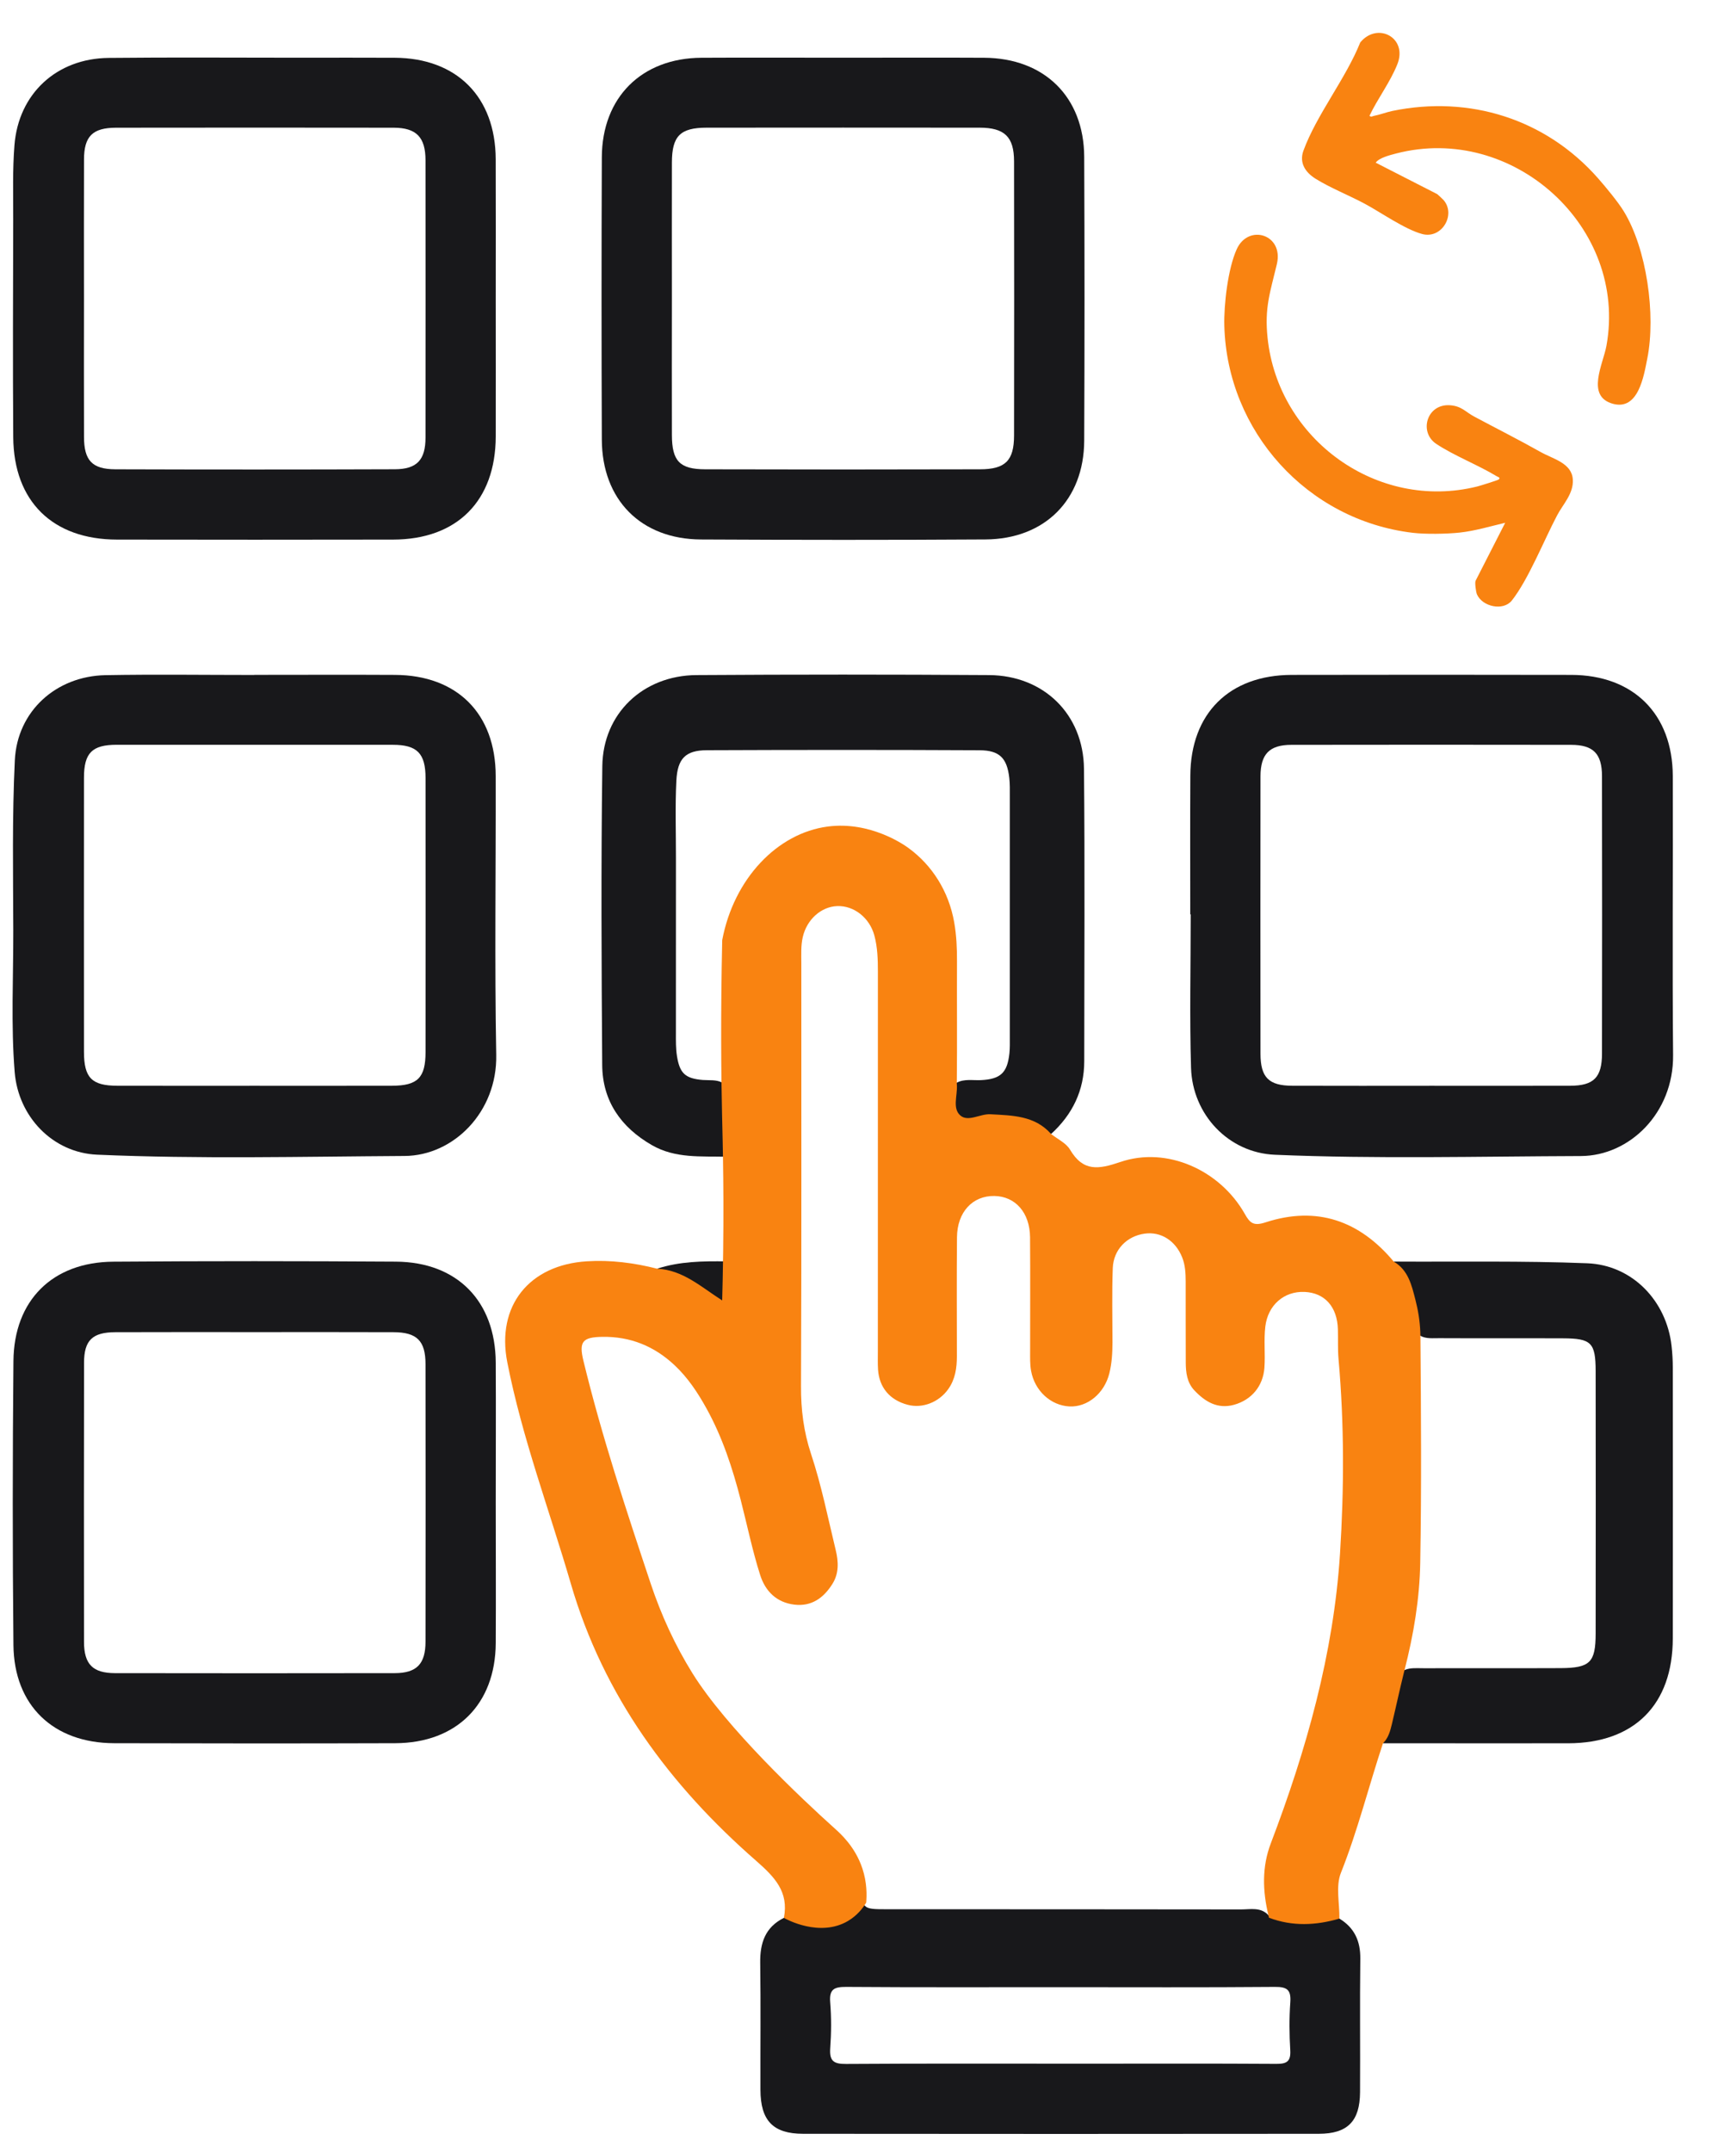 <svg width="46" height="57" viewBox="0 0 46 57" fill="none" xmlns="http://www.w3.org/2000/svg">
<g clip-path="url(#clip0_1915_1053)">
<path d="M13.135 20.555C13.132 18.902 12.114 17.884 10.463 17.877C9.221 17.87 7.98 17.876 6.738 17.876V17.879C5.423 17.879 4.108 17.86 2.794 17.884C1.486 17.91 0.456 18.837 0.393 20.137C0.32 21.635 0.348 23.139 0.352 24.639C0.355 25.893 0.288 27.148 0.389 28.399C0.484 29.577 1.393 30.534 2.573 30.586C5.286 30.704 8.004 30.636 10.72 30.62C12.021 30.612 13.177 29.452 13.149 27.946C13.104 25.482 13.141 23.019 13.135 20.555ZM11.276 27.871C11.275 28.549 11.067 28.758 10.386 28.76C9.172 28.763 7.959 28.761 6.746 28.761C5.533 28.761 4.319 28.763 3.106 28.76C2.431 28.758 2.226 28.549 2.225 27.864C2.223 25.442 2.223 23.021 2.225 20.599C2.226 19.945 2.439 19.729 3.089 19.728C5.53 19.727 7.971 19.727 10.412 19.729C11.053 19.729 11.275 19.957 11.276 20.607C11.278 23.027 11.278 25.449 11.276 27.871Z" fill="#18181B"/>
<path d="M13.136 36.092C13.127 34.468 12.118 33.431 10.492 33.419C7.994 33.403 5.496 33.401 2.998 33.42C1.389 33.433 0.37 34.444 0.356 36.053C0.333 38.559 0.331 41.067 0.356 43.574C0.372 45.178 1.414 46.17 3.024 46.175C5.507 46.182 7.99 46.183 10.473 46.175C12.098 46.169 13.126 45.143 13.136 43.526C13.143 42.287 13.136 41.048 13.136 39.81C13.136 38.57 13.143 37.331 13.136 36.092ZM11.275 43.484C11.275 44.076 11.042 44.318 10.459 44.319C7.988 44.323 5.518 44.323 3.047 44.319C2.458 44.318 2.227 44.084 2.226 43.492C2.223 41.027 2.223 38.562 2.227 36.097C2.228 35.502 2.449 35.289 3.059 35.288C4.301 35.283 5.544 35.286 6.786 35.286C7.999 35.286 9.213 35.283 10.426 35.288C11.046 35.289 11.275 35.516 11.275 36.133C11.279 38.583 11.279 41.034 11.275 43.484Z" fill="#18181B"/>
<path d="M44.325 20.556C44.32 18.914 43.281 17.881 41.638 17.877C39.168 17.872 36.697 17.872 34.227 17.877C32.573 17.881 31.549 18.898 31.541 20.545C31.534 21.77 31.539 22.995 31.539 24.221H31.551C31.551 25.577 31.519 26.934 31.56 28.29C31.599 29.523 32.551 30.535 33.78 30.588C36.481 30.702 39.186 30.631 41.889 30.622C43.178 30.617 44.347 29.484 44.333 27.952C44.31 25.487 44.333 23.021 44.325 20.556ZM42.449 27.909C42.448 28.539 42.231 28.758 41.61 28.76C40.381 28.764 39.154 28.761 37.926 28.761C36.699 28.761 35.471 28.765 34.243 28.76C33.619 28.758 33.401 28.539 33.4 27.913C33.397 25.463 33.397 23.014 33.4 20.563C33.401 19.974 33.638 19.73 34.218 19.73C36.688 19.726 39.158 19.726 41.629 19.73C42.217 19.73 42.448 19.961 42.449 20.559C42.454 23.008 42.453 25.459 42.449 27.909Z" fill="#18181B"/>
<path d="M13.135 4.214C13.128 2.567 12.103 1.539 10.462 1.53C9.629 1.525 8.796 1.529 7.964 1.529C6.269 1.529 4.573 1.516 2.879 1.534C1.499 1.548 0.49 2.482 0.383 3.845C0.331 4.497 0.351 5.154 0.35 5.81C0.346 7.735 0.337 9.659 0.351 11.583C0.364 13.281 1.396 14.29 3.099 14.293C5.539 14.297 7.979 14.298 10.418 14.293C12.115 14.29 13.131 13.264 13.136 11.562C13.139 10.351 13.136 9.142 13.136 7.932C13.136 6.693 13.14 5.453 13.135 4.214ZM11.275 11.59C11.275 12.181 11.049 12.428 10.462 12.43C7.993 12.439 5.525 12.439 3.058 12.431C2.439 12.429 2.226 12.196 2.226 11.569C2.222 10.345 2.224 9.121 2.225 7.897C2.225 6.673 2.221 5.45 2.226 4.226C2.227 3.61 2.453 3.384 3.076 3.383C5.529 3.38 7.982 3.379 10.435 3.383C11.034 3.385 11.275 3.636 11.275 4.247C11.277 6.695 11.277 9.142 11.275 11.59Z" fill="#18181B"/>
<path d="M28.729 4.153C28.721 2.567 27.672 1.539 26.078 1.53C24.836 1.523 23.594 1.529 22.353 1.529C21.096 1.529 19.84 1.523 18.584 1.53C17.001 1.54 15.953 2.58 15.947 4.167C15.937 6.659 15.937 9.152 15.947 11.645C15.953 13.24 16.984 14.282 18.575 14.29C21.088 14.303 23.601 14.305 26.113 14.289C27.685 14.28 28.721 13.24 28.729 11.675C28.74 9.168 28.74 6.66 28.729 4.153ZM26.87 11.538C26.869 12.199 26.64 12.431 25.967 12.431C23.541 12.438 21.114 12.438 18.688 12.431C18.008 12.43 17.806 12.211 17.804 11.524C17.801 10.313 17.803 9.102 17.804 7.891C17.804 6.695 17.801 5.499 17.804 4.303C17.806 3.603 18.024 3.383 18.723 3.382C21.135 3.379 23.547 3.38 25.959 3.382C26.618 3.383 26.869 3.623 26.87 4.273C26.874 6.694 26.874 9.116 26.87 11.538Z" fill="#18181B"/>
<path d="M36.045 51.882C36.05 51.415 35.889 51.063 35.491 50.821C34.868 50.795 34.246 50.771 33.623 50.745C33.619 50.741 33.615 50.736 33.61 50.731C33.408 50.51 33.134 50.578 32.886 50.578C29.75 50.572 26.615 50.575 23.479 50.573C22.852 50.573 22.847 50.559 22.824 49.944C22.817 49.754 22.858 49.548 22.72 49.388C22.705 49.371 22.687 49.354 22.668 49.338C22.649 49.323 22.636 49.317 22.63 49.322C22.622 49.326 22.622 49.34 22.629 49.363C22.632 49.373 22.632 49.386 22.633 49.397V49.407C22.629 49.752 22.609 50.098 22.625 50.443C22.637 50.702 22.56 50.799 22.287 50.79C21.783 50.775 21.277 50.796 20.771 50.802C20.275 51.049 20.136 51.469 20.144 51.994C20.16 53.115 20.146 54.238 20.15 55.359C20.153 56.171 20.483 56.52 21.281 56.521C25.835 56.526 30.391 56.526 34.946 56.521C35.71 56.52 36.033 56.186 36.038 55.422C36.045 54.242 36.03 53.062 36.045 51.882ZM34.189 54.308C34.206 54.603 34.098 54.672 33.817 54.669C32.107 54.658 30.397 54.664 28.686 54.664C26.596 54.664 24.505 54.657 22.415 54.671C22.087 54.674 21.976 54.589 21.999 54.257C22.028 53.851 22.031 53.438 21.998 53.033C21.97 52.685 22.111 52.629 22.422 52.63C24.308 52.644 26.194 52.637 28.08 52.637C29.98 52.637 31.881 52.646 33.78 52.63C34.11 52.626 34.213 52.711 34.19 53.04C34.16 53.46 34.164 53.887 34.189 54.308Z" fill="#18181B"/>
<path d="M28.73 28.107C28.73 28.883 28.419 29.52 27.851 30.038C27.086 29.641 26.291 29.513 25.454 29.773C25.274 29.83 25.217 29.755 25.223 29.585C25.233 29.31 25.237 29.035 25.243 28.761C25.278 28.726 25.315 28.7 25.353 28.679C25.549 28.572 25.778 28.621 25.992 28.611C26.509 28.585 26.691 28.421 26.747 27.903C26.762 27.759 26.758 27.613 26.758 27.467C26.759 25.341 26.759 23.214 26.758 21.087C26.758 20.927 26.762 20.766 26.744 20.607C26.684 20.08 26.486 19.876 25.956 19.873C23.547 19.861 21.139 19.862 18.73 19.872C18.166 19.875 17.952 20.091 17.922 20.678C17.888 21.362 17.912 22.046 17.911 22.731C17.909 24.275 17.91 25.819 17.91 27.363C17.91 27.567 17.906 27.771 17.938 27.974C18.012 28.435 18.159 28.568 18.624 28.607C18.797 28.62 18.983 28.593 19.138 28.678C19.174 28.698 19.209 28.725 19.242 28.759C19.242 29.387 19.243 30.013 19.243 30.64C18.574 30.624 17.894 30.689 17.277 30.335C16.454 29.862 15.964 29.165 15.957 28.211C15.938 25.571 15.925 22.931 15.96 20.292C15.979 18.896 17.042 17.893 18.451 17.882C21.037 17.865 23.623 17.865 26.21 17.882C27.659 17.893 28.708 18.92 28.723 20.363C28.748 22.945 28.731 25.526 28.73 28.107Z" fill="#18181B"/>
<path d="M44.325 43.398C44.324 45.152 43.305 46.173 41.556 46.177C39.919 46.179 38.283 46.177 36.645 46.176C36.794 45.557 36.943 44.937 37.091 44.317C37.132 44.282 37.174 44.257 37.217 44.237C37.374 44.169 37.549 44.19 37.718 44.189C38.93 44.185 40.142 44.192 41.354 44.186C42.135 44.181 42.28 44.036 42.281 43.265C42.284 40.948 42.285 38.633 42.281 36.316C42.279 35.566 42.166 35.453 41.418 35.45C40.323 35.445 39.228 35.452 38.133 35.446C37.965 35.445 37.787 35.467 37.637 35.383C37.596 35.36 37.556 35.329 37.52 35.287C37.468 34.618 37.327 33.977 36.929 33.417H36.93C38.639 33.427 40.349 33.394 42.056 33.462C43.258 33.509 44.163 34.464 44.293 35.656C44.314 35.844 44.325 36.034 44.325 36.223C44.327 38.615 44.329 41.006 44.325 43.398Z" fill="#18181B"/>
<path d="M19.244 33.412C19.244 33.813 19.244 34.214 19.244 34.681C18.656 34.21 18.067 33.85 17.413 33.606C18.01 33.41 18.626 33.404 19.244 33.412Z" fill="#18181B"/>
<path d="M37.633 41.389C37.617 42.35 37.457 43.303 37.217 44.237C37.214 44.251 37.211 44.263 37.207 44.276C37.204 44.29 37.2 44.303 37.197 44.317C37.085 44.768 36.989 45.221 36.881 45.672C36.836 45.856 36.789 46.038 36.646 46.176C36.267 47.318 35.978 48.486 35.531 49.609C35.39 49.962 35.497 50.414 35.491 50.821C34.867 51.003 34.245 51.032 33.626 50.798C33.621 50.78 33.617 50.763 33.613 50.745C33.612 50.74 33.61 50.736 33.61 50.731C33.455 50.093 33.436 49.448 33.673 48.829C34.617 46.349 35.337 43.805 35.507 41.156C35.616 39.445 35.621 37.718 35.468 36C35.445 35.737 35.459 35.474 35.451 35.213C35.435 34.615 35.102 34.244 34.567 34.221C34.025 34.198 33.596 34.569 33.528 35.138C33.485 35.501 33.53 35.867 33.504 36.231C33.468 36.714 33.168 37.08 32.698 37.211C32.26 37.331 31.93 37.128 31.647 36.828C31.455 36.624 31.421 36.362 31.42 36.093C31.416 35.379 31.42 34.664 31.418 33.949C31.417 33.73 31.408 33.512 31.324 33.304C31.147 32.862 30.761 32.618 30.332 32.677C29.855 32.743 29.505 33.103 29.486 33.589C29.461 34.244 29.478 34.901 29.478 35.558C29.477 35.836 29.462 36.111 29.394 36.382C29.262 36.909 28.815 37.279 28.335 37.254C27.839 37.228 27.417 36.838 27.322 36.315C27.29 36.142 27.296 35.966 27.296 35.791C27.295 34.785 27.302 33.779 27.294 32.773C27.288 32.122 26.906 31.689 26.349 31.68C25.77 31.67 25.364 32.107 25.358 32.772C25.348 33.821 25.355 34.872 25.355 35.922C25.355 36.234 25.313 36.533 25.127 36.795C24.879 37.145 24.443 37.314 24.052 37.211C23.579 37.087 23.298 36.754 23.266 36.28C23.256 36.12 23.261 35.959 23.261 35.798C23.261 32.444 23.261 29.09 23.262 25.736C23.262 25.414 23.253 25.093 23.169 24.781C23.043 24.311 22.628 23.984 22.183 24.001C21.757 24.017 21.379 24.356 21.272 24.82C21.219 25.05 21.233 25.284 21.233 25.517C21.232 29.25 21.24 32.984 21.225 36.718C21.222 37.337 21.295 37.922 21.491 38.514C21.767 39.344 21.938 40.206 22.144 41.057C22.218 41.36 22.234 41.67 22.061 41.949C21.831 42.32 21.51 42.56 21.047 42.504C20.575 42.447 20.278 42.148 20.142 41.718C19.934 41.065 19.797 40.391 19.626 39.727C19.411 38.892 19.144 38.075 18.725 37.316C18.491 36.892 18.227 36.492 17.87 36.158C17.332 35.656 16.703 35.4 15.963 35.411C15.438 35.419 15.335 35.534 15.459 36.044C15.945 38.045 16.592 39.997 17.242 41.948C17.521 42.782 17.885 43.577 18.349 44.323C19.248 45.767 21.234 47.64 22.116 48.431C22.266 48.566 22.66 48.914 22.851 49.493C22.976 49.87 22.969 50.206 22.952 50.398C22.861 50.549 22.71 50.741 22.471 50.883C21.72 51.327 20.829 50.835 20.771 50.802C20.906 50.111 20.528 49.721 20.035 49.289C17.745 47.288 15.992 44.923 15.126 41.95C14.557 39.997 13.835 38.087 13.442 36.085C13.148 34.587 14.024 33.506 15.549 33.41C16.181 33.37 16.801 33.451 17.413 33.606C17.414 33.606 17.414 33.606 17.415 33.606C18.099 33.641 18.579 34.091 19.136 34.446C19.139 34.324 19.143 34.142 19.149 33.921C19.194 31.815 19.151 30.276 19.133 29.529C19.109 28.457 19.093 26.906 19.137 24.902C19.444 23.276 20.596 22.069 21.933 21.894C23.064 21.746 23.966 22.384 24.069 22.46C24.696 22.915 25.14 23.608 25.284 24.431C25.345 24.778 25.36 25.126 25.358 25.475C25.353 26.543 25.365 27.611 25.353 28.679V28.706C25.355 28.723 25.356 28.742 25.356 28.76C25.367 29.033 25.237 29.358 25.443 29.544C25.651 29.73 25.972 29.499 26.244 29.515C26.823 29.548 27.419 29.547 27.851 30.037C28.022 30.174 28.249 30.276 28.353 30.452C28.703 31.043 29.108 30.976 29.691 30.778C30.918 30.361 32.324 30.991 32.982 32.151C33.119 32.395 33.212 32.484 33.535 32.378C34.892 31.937 36.024 32.332 36.93 33.417C37.317 33.643 37.406 34.045 37.505 34.428C37.577 34.707 37.624 34.995 37.635 35.287C37.636 35.319 37.637 35.351 37.637 35.383C37.638 35.39 37.638 35.397 37.638 35.405C37.654 37.401 37.668 39.395 37.633 41.389Z" fill="#F98311"/>
</g>
<path d="M36.288 3.067C36.336 3.11 36.363 3.077 36.407 3.069C36.561 3.04 36.74 2.971 36.894 2.939C38.933 2.518 40.957 3.146 42.347 4.725C42.547 4.953 42.872 5.346 43.022 5.59C43.634 6.58 43.88 8.34 43.65 9.495C43.556 9.968 43.412 10.885 42.732 10.694C42.019 10.492 42.478 9.647 42.567 9.159C43.137 6.015 40.09 3.262 36.994 4.066C36.831 4.109 36.546 4.178 36.453 4.309L38.083 5.142C38.093 5.147 38.231 5.277 38.251 5.299C38.586 5.686 38.205 6.338 37.685 6.199C37.222 6.074 36.591 5.626 36.159 5.395C35.746 5.174 35.245 4.975 34.857 4.733C34.588 4.565 34.421 4.312 34.538 3.991C34.887 3.038 35.66 2.083 36.043 1.125C36.498 0.57 37.311 0.998 37.025 1.706C36.833 2.183 36.509 2.605 36.288 3.067Z" fill="#F98311"/>
<path d="M33.834 6.996C33.656 7.746 33.503 8.149 33.588 8.951C33.869 11.636 36.492 13.541 39.137 12.888C39.21 12.87 39.686 12.723 39.711 12.701C39.771 12.65 39.69 12.634 39.657 12.614C39.167 12.317 38.53 12.071 38.058 11.758C37.591 11.448 37.805 10.697 38.414 10.734C38.731 10.754 38.825 10.908 39.064 11.035C39.652 11.349 40.242 11.646 40.821 11.972C41.147 12.157 41.648 12.262 41.676 12.7C41.7 13.074 41.417 13.353 41.26 13.651C40.912 14.31 40.498 15.352 40.061 15.906C39.833 16.194 39.277 16.071 39.135 15.742C39.109 15.68 39.075 15.431 39.1 15.383L39.884 13.848C39.484 13.942 39.083 14.064 38.673 14.108C38.331 14.144 37.772 14.154 37.433 14.113C34.637 13.78 32.52 11.427 32.442 8.636C32.426 8.071 32.538 7.111 32.771 6.6C33.079 5.922 34.021 6.205 33.834 6.996Z" fill="#F98311"/>
<defs>
<clipPath id="clip0_1915_1053">
<rect width="44" height="55" fill="white" transform="translate(0.333 1.524)"/>
</clipPath>
</defs>
</svg>
